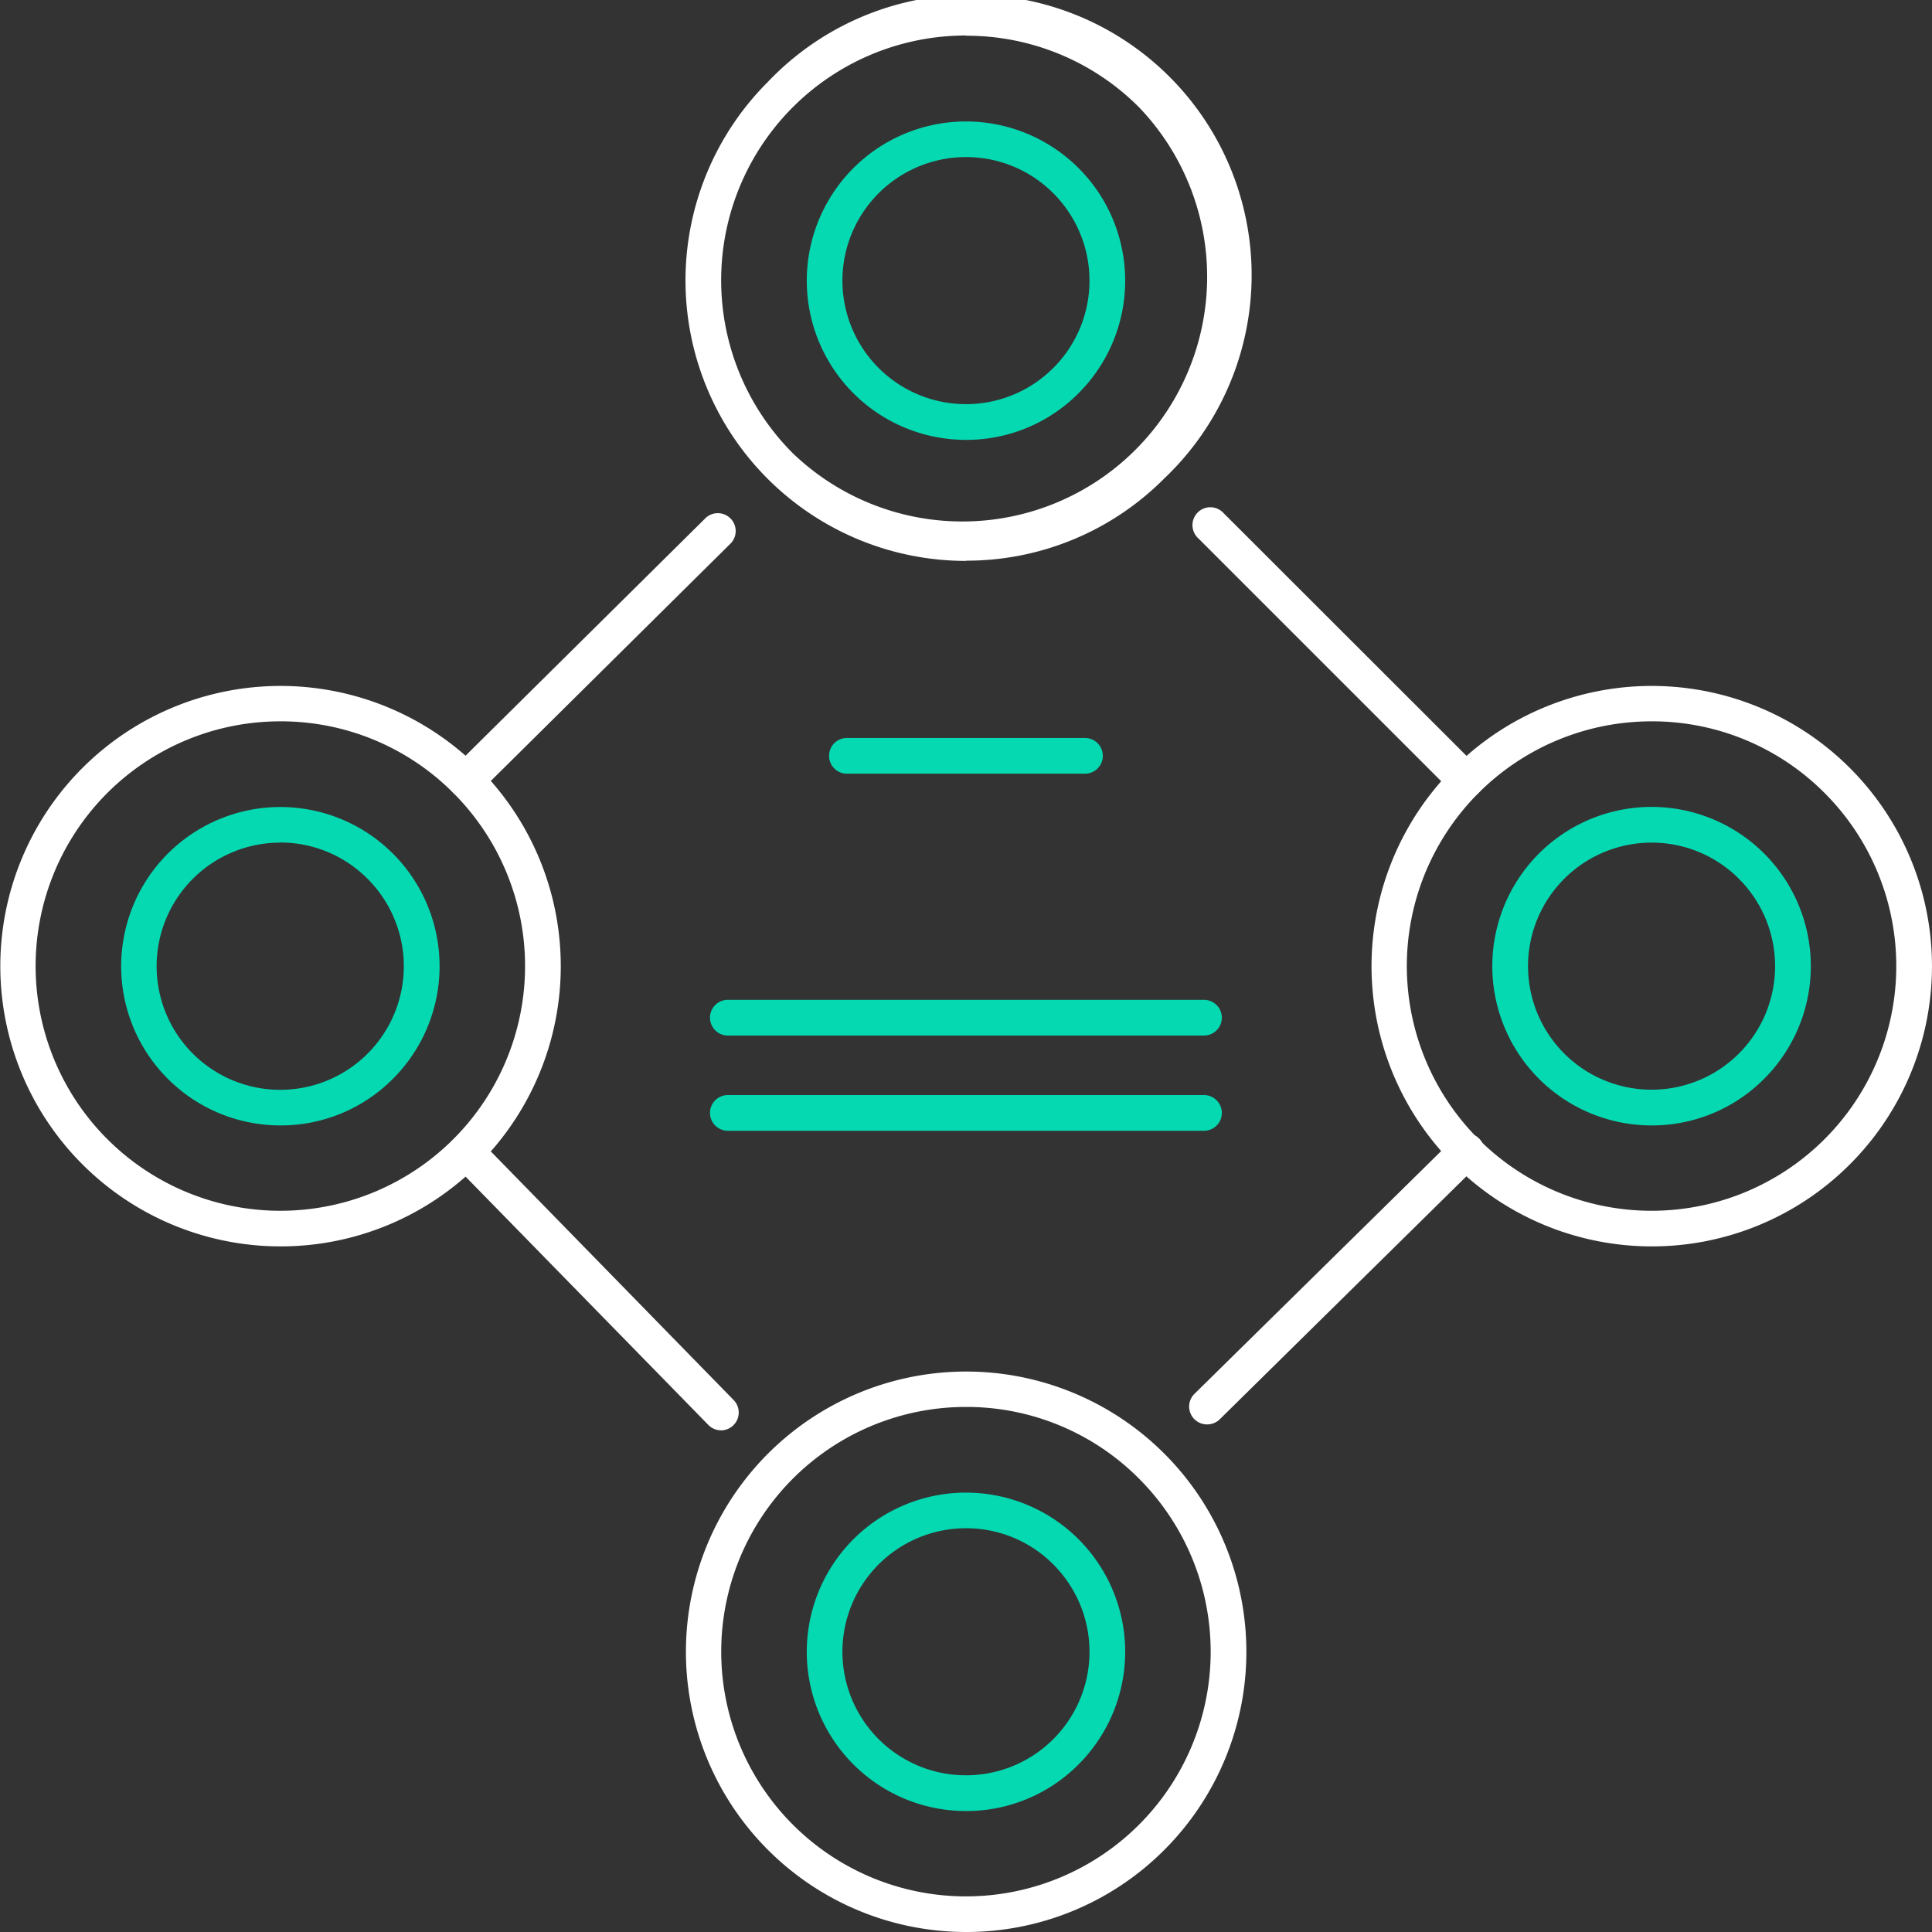<svg xmlns="http://www.w3.org/2000/svg" xmlns:xlink="http://www.w3.org/1999/xlink" width="34.61" height="34.61" viewBox="0 0 34.61 34.61">
  <rect x="0" y="0" width="34.61" height="34.61" fill="#333333" stroke="none"/>
  <defs>
    <clipPath id="clip-path">
      <rect id="Rectangle_8086" data-name="Rectangle 8086" width="34.61" height="34.61" fill="none"/>
    </clipPath>
  </defs>
  <g id="menu_icon_distribute" data-name="menu_icon distribute" transform="translate(0 0)">
    <g id="Group_16821" data-name="Group 16821" transform="translate(0 0)" clip-path="url(#clip-path)">
      <path id="Path_11439" data-name="Path 11439" d="M38.675,46.64H30.146a.32.32,0,1,1,0-.64h8.529a.32.32,0,1,1,0,.64" transform="translate(-17.107 -26.383)" fill="#04d9b2"/>
      <path id="Path_11440" data-name="Path 11440" d="M38.675,42.64H30.146a.32.32,0,1,1,0-.64h8.529a.32.32,0,1,1,0,.64" transform="translate(-17.107 -24.089)" fill="#04d9b2"/>
      <path id="Path_11441" data-name="Path 11441" d="M39.41,31.64H35.146a.32.32,0,0,1,0-.64H39.41a.32.32,0,1,1,0,.64" transform="translate(-19.974 -17.78)" fill="#04d9b2"/>
      <path id="Path_11442" data-name="Path 11442" d="M5.022,38.846a5.02,5.02,0,1,1,3.552-1.469,5.01,5.01,0,0,1-3.552,1.469m0-9.406a4.384,4.384,0,1,0,3.1,1.284,4.356,4.356,0,0,0-3.1-1.284" transform="translate(0 -16.518)" fill="#fff"/>
      <path id="Path_11443" data-name="Path 11443" d="M33.822,67.647a5.02,5.02,0,1,1,3.552-1.469,5.009,5.009,0,0,1-3.552,1.469m0-9.406a4.384,4.384,0,1,0,3.1,1.284,4.356,4.356,0,0,0-3.1-1.284" transform="translate(-16.518 -33.037)" fill="#fff"/>
      <path id="Path_11444" data-name="Path 11444" d="M62.622,38.846a5.02,5.02,0,1,1,3.552-1.469,5.009,5.009,0,0,1-3.552,1.469m0-9.406a4.384,4.384,0,1,0,3.1,1.284,4.356,4.356,0,0,0-3.1-1.284" transform="translate(-33.036 -16.518)" fill="#fff"/>
      <path id="Path_11445" data-name="Path 11445" d="M33.822,10.048a5.024,5.024,0,0,1-3.553-8.576,5.024,5.024,0,1,1,7.105,7.1,4.991,4.991,0,0,1-3.552,1.472m0-9.408a4.384,4.384,0,0,0-3.1,7.485,4.385,4.385,0,0,0,6.2-6.2A4.356,4.356,0,0,0,33.822.64" transform="translate(-16.518 0)" fill="#fff"/>
      <path id="Path_11446" data-name="Path 11446" d="M50.271,52.836a.32.32,0,0,1-.224-.548l4.638-4.564a.32.32,0,1,1,.448.456L50.5,52.744a.32.32,0,0,1-.224.092" transform="translate(-28.649 -27.319)" fill="#fff"/>
      <path id="Path_11447" data-name="Path 11447" d="M23.712,52.942a.317.317,0,0,1-.229-.1l-4.567-4.671a.32.32,0,0,1,.457-.447L23.94,52.4a.32.32,0,0,1-.229.543" transform="translate(-10.797 -27.319)" fill="#fff"/>
      <path id="Path_11448" data-name="Path 11448" d="M19.145,26.678a.32.32,0,0,1-.225-.547l4.5-4.455a.32.32,0,1,1,.45.454l-4.5,4.456a.318.318,0,0,1-.225.093" transform="translate(-10.797 -12.379)" fill="#fff"/>
      <path id="Path_11449" data-name="Path 11449" d="M55,26.535a.319.319,0,0,1-.226-.093L50.212,21.88a.32.32,0,1,1,.452-.452l4.566,4.562a.32.32,0,0,1-.226.546" transform="translate(-28.745 -12.236)" fill="#fff"/>
      <path id="Path_11450" data-name="Path 11450" d="M7.939,39.6a2.852,2.852,0,1,1,2.017-.835,2.832,2.832,0,0,1-2.017.835m0-5.066A2.214,2.214,0,1,0,9.5,35.18a2.2,2.2,0,0,0-1.564-.648" transform="translate(-2.917 -19.439)" fill="#04d9b2"/>
      <path id="Path_11451" data-name="Path 11451" d="M36.739,68.4a2.852,2.852,0,1,1,2.017-.835,2.832,2.832,0,0,1-2.017.835m0-5.066a2.213,2.213,0,1,0,1.565.648,2.2,2.2,0,0,0-1.565-.648" transform="translate(-19.435 -35.957)" fill="#04d9b2"/>
      <path id="Path_11452" data-name="Path 11452" d="M65.54,39.6a2.853,2.853,0,1,1,2.017-.835,2.832,2.832,0,0,1-2.017.835m0-5.066a2.213,2.213,0,1,0,1.565.648,2.2,2.2,0,0,0-1.565-.648" transform="translate(-35.954 -19.439)" fill="#04d9b2"/>
      <path id="Path_11453" data-name="Path 11453" d="M36.739,10.8a2.852,2.852,0,1,1,2.017-.835,2.832,2.832,0,0,1-2.017.835m0-5.066a2.213,2.213,0,1,0,1.565.648,2.2,2.2,0,0,0-1.565-.648" transform="translate(-19.435 -2.92)" fill="#04d9b2"/>
    </g>
  </g>
</svg>
